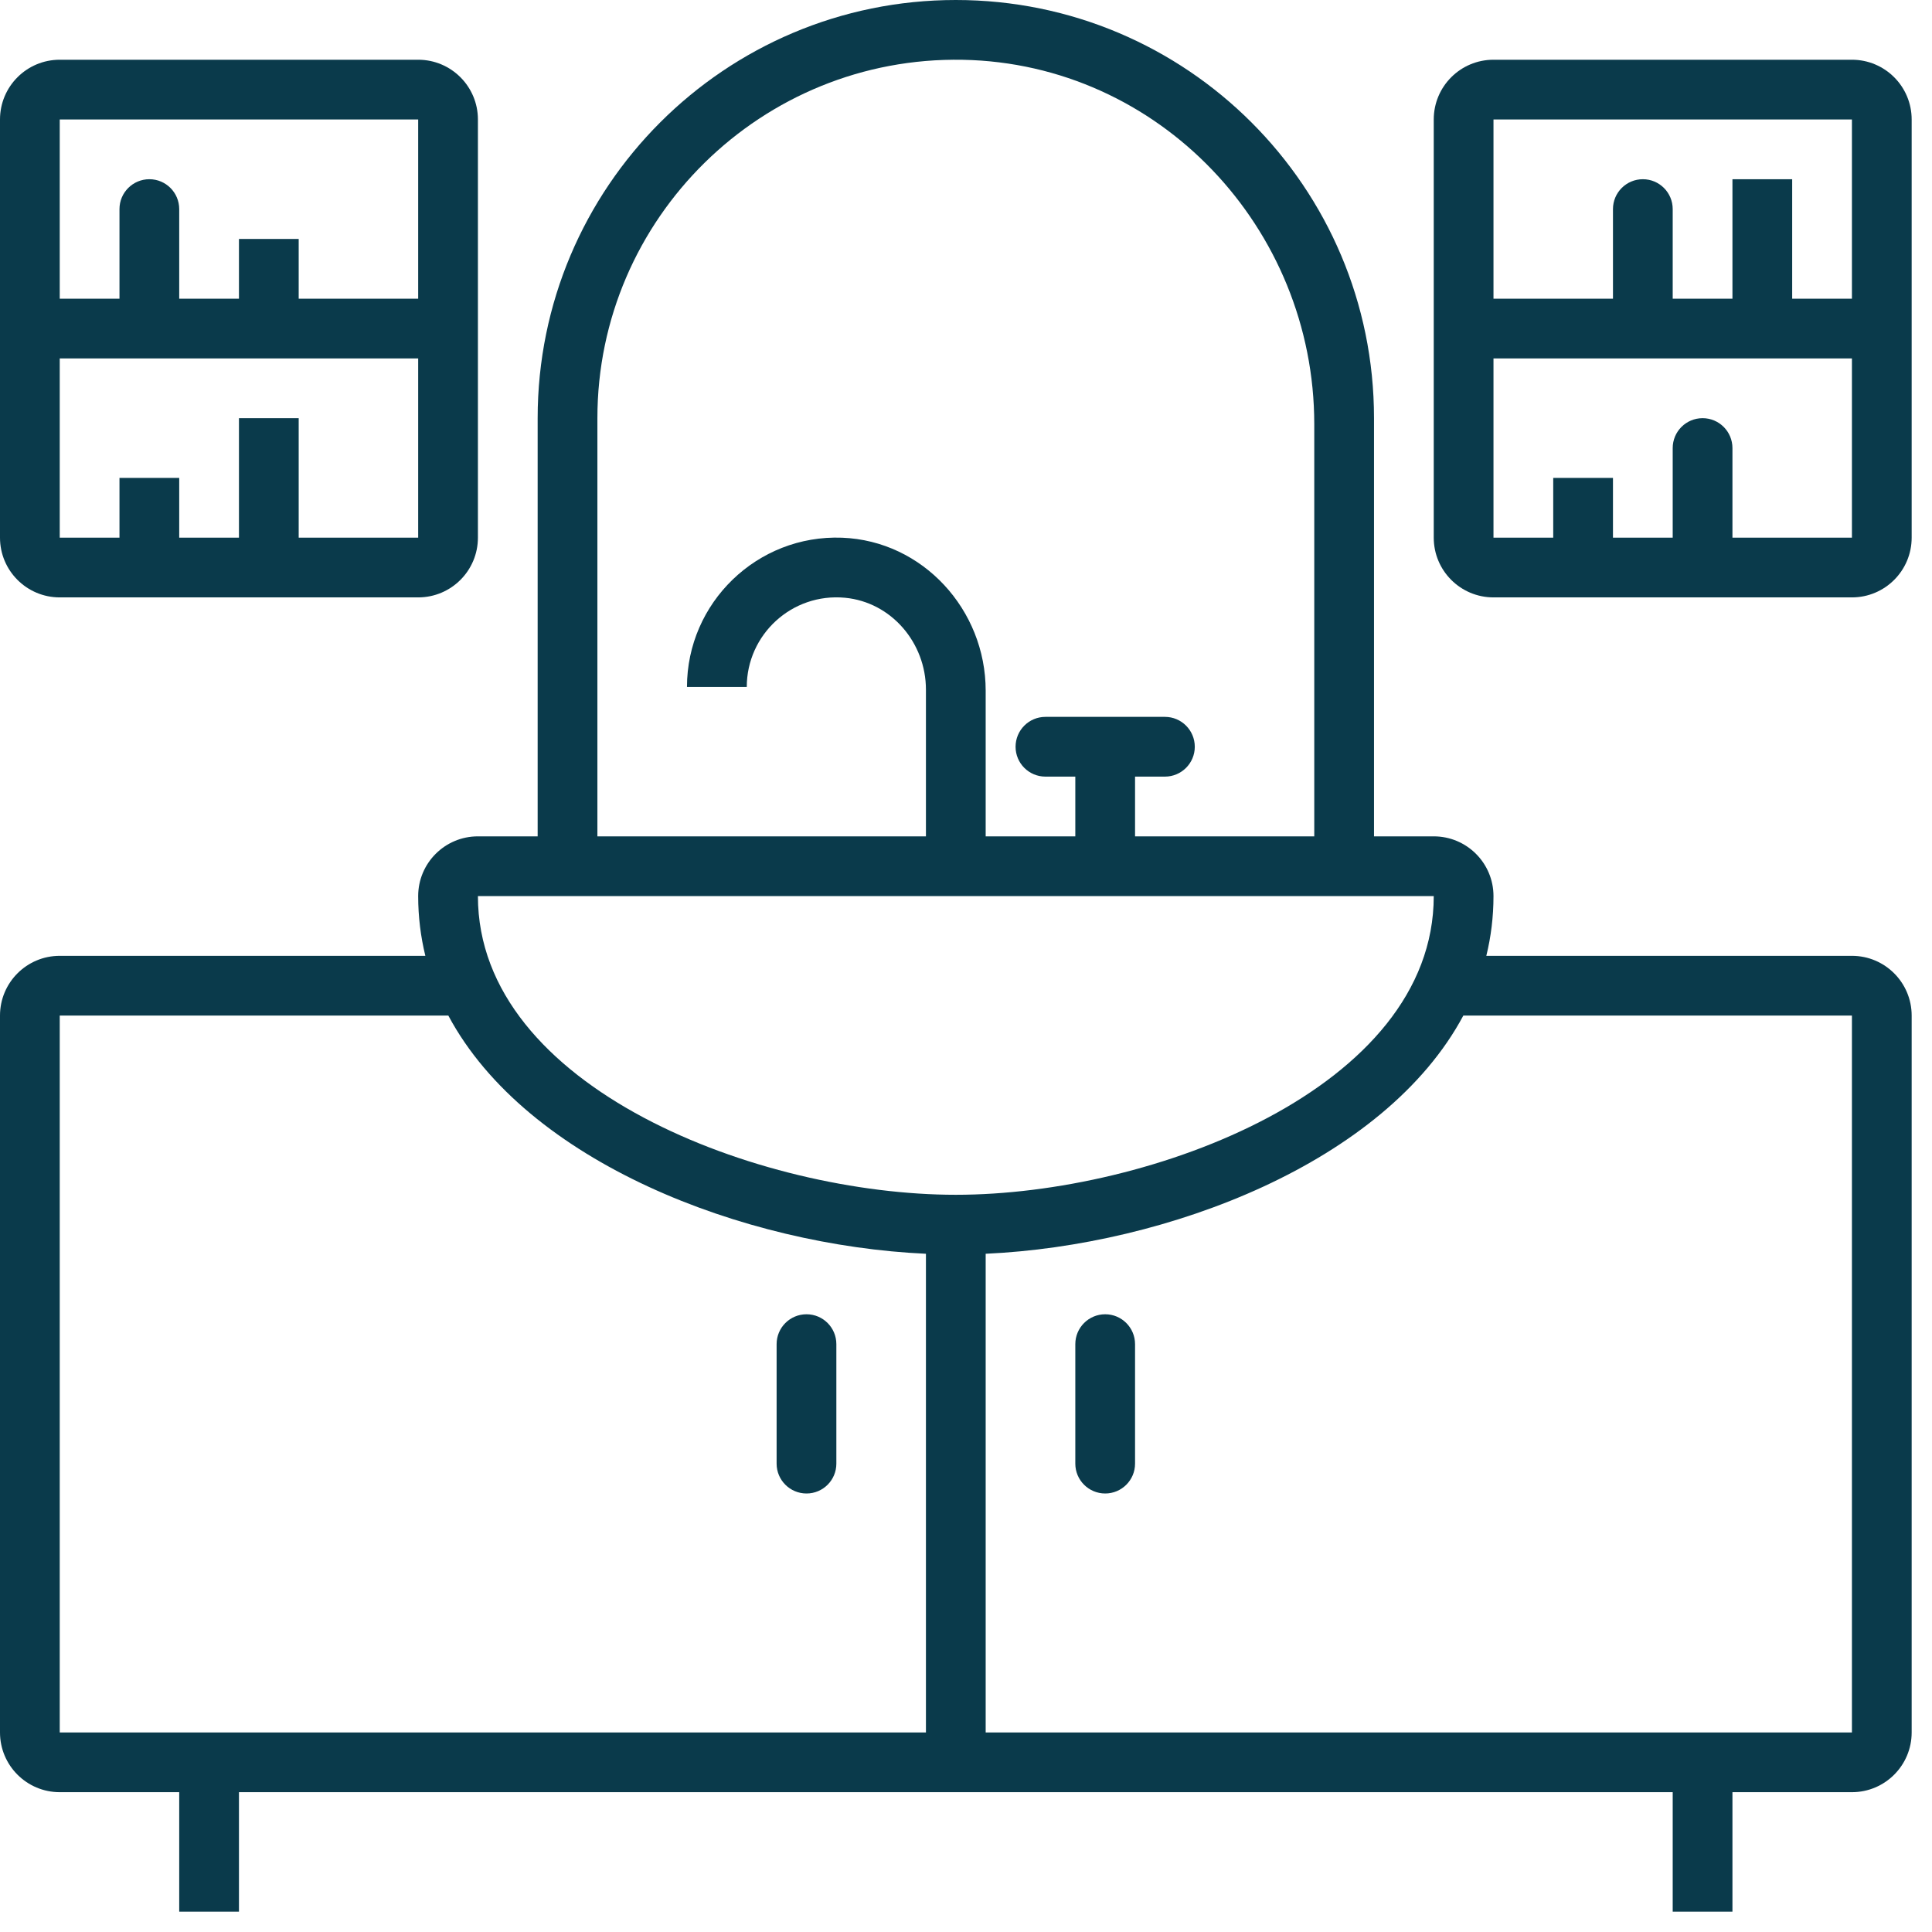 <?xml version="1.0" encoding="UTF-8"?> <svg xmlns="http://www.w3.org/2000/svg" width="38" height="38" viewBox="0 0 38 38" fill="none"><path d="M21.738 25.85C21.413 25.85 21.15 26.113 21.15 26.438V28.788C21.15 29.112 21.413 29.375 21.738 29.375C22.062 29.375 22.325 29.112 22.325 28.788V26.438C22.325 26.113 22.062 25.85 21.738 25.85Z" fill="#0A3A4B"></path><path d="M15.863 29.375C16.188 29.375 16.45 29.112 16.45 28.788V26.438C16.45 26.113 16.188 25.85 15.863 25.85C15.538 25.85 15.275 26.113 15.275 26.438V28.788C15.275 29.112 15.538 29.375 15.863 29.375Z" fill="#0A3A4B"></path><path d="M36.425 18.8H29.234C29.326 18.425 29.375 18.033 29.375 17.625C29.375 16.976 28.849 16.45 28.2 16.45H27.025V8.225C27.025 3.682 23.343 0 18.8 0C14.257 0 10.575 3.682 10.575 8.225V16.45H9.4C8.751 16.45 8.225 16.976 8.225 17.625C8.225 18.033 8.275 18.425 8.366 18.8H1.175C0.526 18.8 0 19.326 0 19.975V34.075C0 34.724 0.526 35.25 1.175 35.25H3.525V37.6H4.7V35.25H32.9V37.6H34.075V35.25H36.425C37.074 35.25 37.6 34.724 37.6 34.075V19.975C37.6 19.326 37.074 18.8 36.425 18.8ZM11.75 8.225C11.75 4.292 14.987 1.102 18.937 1.176C22.797 1.25 25.85 4.483 25.85 8.344V16.45H22.325V15.275H22.913C23.237 15.275 23.5 15.012 23.5 14.688C23.5 14.363 23.237 14.1 22.913 14.1H20.562C20.238 14.1 19.975 14.363 19.975 14.688C19.975 15.012 20.238 15.275 20.562 15.275H21.15V16.45H19.387V13.585C19.387 11.994 18.152 10.637 16.563 10.576C14.892 10.513 13.512 11.856 13.512 13.512H14.688C14.688 12.484 15.572 11.659 16.62 11.757C17.534 11.844 18.212 12.646 18.212 13.564V16.45H11.75V8.225ZM18.212 34.075H1.175V19.975H8.818C10.362 22.864 14.633 24.497 18.212 24.66V34.075ZM9.4 17.625H10.575H27.025H28.2C28.2 21.409 22.642 23.5 18.8 23.5C14.958 23.5 9.4 21.409 9.4 17.625ZM36.425 34.075H19.387V24.66C22.967 24.497 27.238 22.864 28.782 19.975H36.425V34.075Z" fill="#0A3A4B"></path><path d="M36.425 1.175H29.375C28.726 1.175 28.2 1.701 28.2 2.35V10.575C28.2 11.224 28.726 11.75 29.375 11.75H36.425C37.074 11.75 37.6 11.224 37.6 10.575V2.35C37.6 1.701 37.074 1.175 36.425 1.175ZM36.425 10.575H34.075V8.813C34.075 8.488 33.812 8.225 33.488 8.225C33.163 8.225 32.9 8.488 32.9 8.813V10.575H31.725V9.4H30.55V10.575H29.375V7.05H36.425V10.575ZM36.425 5.875H35.25V3.525H34.075V5.875H32.9V4.113C32.9 3.788 32.637 3.525 32.313 3.525C31.988 3.525 31.725 3.788 31.725 4.113V5.875H29.375V2.35H36.425V5.875Z" fill="#0A3A4B"></path><path d="M1.175 11.75H8.225C8.874 11.75 9.4 11.224 9.4 10.575V2.35C9.4 1.701 8.874 1.175 8.225 1.175H1.175C0.526 1.175 0 1.701 0 2.35V10.575C0 11.224 0.526 11.75 1.175 11.75ZM1.175 2.35H8.225V5.875H5.875V4.7H4.7V5.875H3.525V4.113C3.525 3.788 3.262 3.525 2.938 3.525C2.613 3.525 2.35 3.788 2.35 4.113V5.875H1.175V2.35ZM1.175 7.05H8.225V10.575H5.875V8.225H4.7V10.575H3.525V9.4H2.35V10.575H1.175V7.05Z" fill="#0A3A4B"></path></svg> 